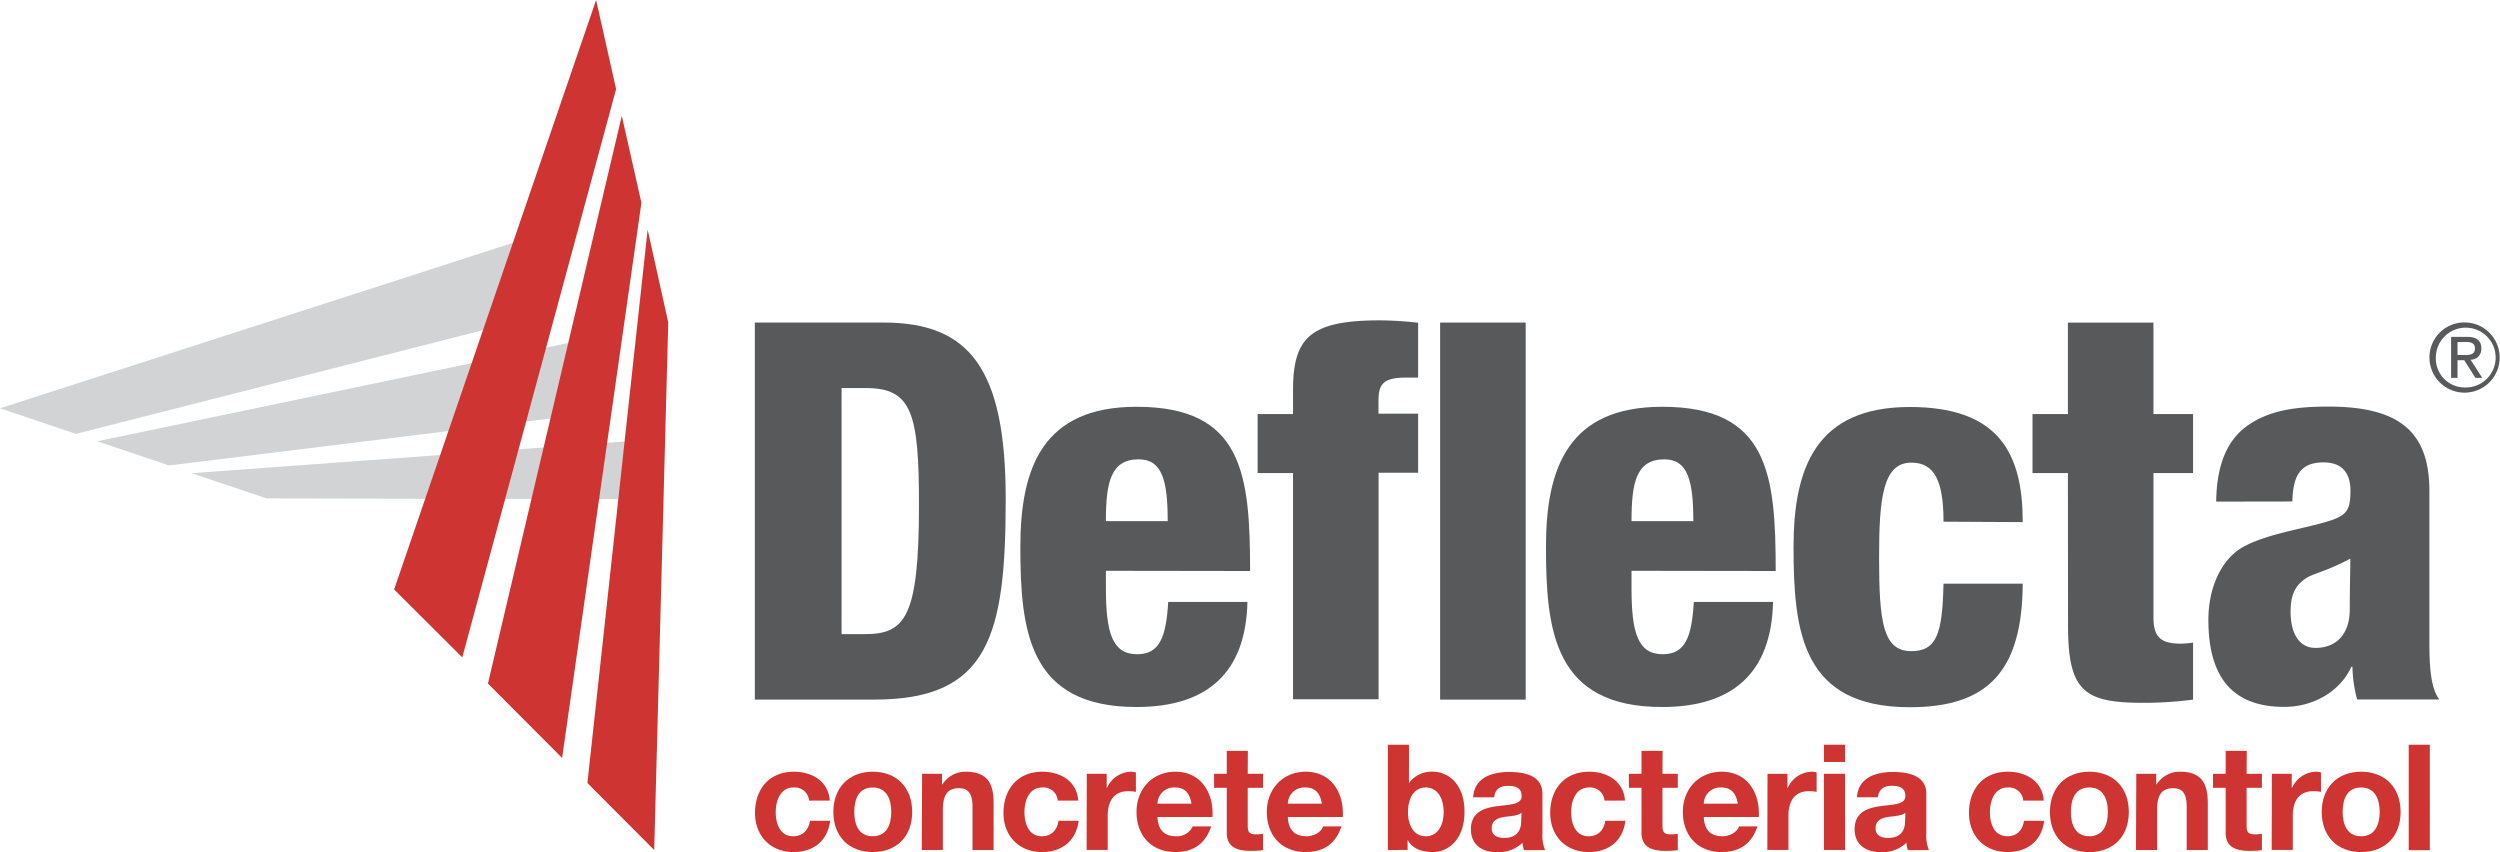 <svg xmlns="http://www.w3.org/2000/svg" viewBox="0 0 592.64 201.98"><defs><style>.cls-1{fill:#d1d3d4;}.cls-2{fill:#ce3431;}.cls-3{fill:#58595b;}</style></defs><title>deflecta-positive</title><g id="Layer_2" data-name="Layer 2"><g id="Layer_1-2" data-name="Layer 1"><polygon class="cls-1" points="135.49 81.14 145.01 97.41 40.09 110.34 23.03 104.61 135.49 81.14"/><polygon class="cls-1" points="148.78 104.61 157.32 118.34 63.21 118.15 45.39 112.17 148.78 104.61"/><polygon class="cls-1" points="121.7 57.53 131.31 73.98 17.98 102.86 0 96.79 121.7 57.53"/><polygon class="cls-2" points="115.67 162.04 133.25 179.67 152.05 48.08 147.4 27.46 115.67 162.04"/><polygon class="cls-2" points="139.25 185.62 155.08 201.5 158.41 76.42 153.53 54.44 139.25 185.62"/><polygon class="cls-2" points="93.43 139.74 109.58 155.84 146.05 21.12 141.31 0 93.43 139.74"/><path class="cls-2" d="M191.79,189.78a3.39,3.39,0,0,0-3.67-3.1c-3.18,0-4.23,3.21-4.23,5.87s1,5.69,4.12,5.69c2.31,0,3.64-1.47,4-3.67h4.79c-.63,4.79-3.95,7.41-8.7,7.41-5.45,0-9.12-3.84-9.12-9.26,0-5.63,3.35-9.78,9.22-9.78,4.27,0,8.18,2.23,8.5,6.84Z"/><path class="cls-2" d="M206.88,182.94c5.7,0,9.36,3.77,9.36,9.54s-3.66,9.5-9.36,9.5-9.33-3.77-9.33-9.5S201.22,182.94,206.88,182.94Zm0,15.3c3.39,0,4.4-2.9,4.4-5.76s-1-5.8-4.4-5.8-4.37,2.9-4.37,5.8S203.52,198.24,206.88,198.24Z"/><path class="cls-2" d="M218.59,183.43h4.72v2.51h.1a6.46,6.46,0,0,1,5.52-3c5.28,0,6.61,3,6.61,7.44v11.11h-5v-10.2c0-3-.88-4.44-3.18-4.44-2.69,0-3.85,1.5-3.85,5.17v9.47h-5Z"/><path class="cls-2" d="M250.74,189.78a3.37,3.37,0,0,0-3.67-3.1c-3.18,0-4.22,3.21-4.22,5.87s1,5.69,4.12,5.69c2.31,0,3.63-1.47,3.95-3.67h4.79c-.63,4.79-4,7.41-8.71,7.41-5.45,0-9.12-3.84-9.12-9.26,0-5.63,3.36-9.78,9.23-9.78,4.26,0,8.18,2.23,8.49,6.84Z"/><path class="cls-2" d="M257.63,183.43h4.72v3.35h.07a6.38,6.38,0,0,1,5.76-3.84,3.94,3.94,0,0,1,1.09.17v4.61a9.52,9.52,0,0,0-1.78-.17c-3.64,0-4.9,2.62-4.9,5.8v8.14h-5Z"/><path class="cls-2" d="M274.39,193.67c.14,3.14,1.67,4.57,4.43,4.57a4.09,4.09,0,0,0,3.92-2.34h4.37c-1.4,4.27-4.37,6.08-8.46,6.08-5.7,0-9.23-3.91-9.23-9.5,0-5.42,3.74-9.54,9.23-9.54,6.15,0,9.12,5.17,8.77,10.73Zm8.07-3.15c-.46-2.51-1.54-3.84-3.95-3.84a3.9,3.9,0,0,0-4.12,3.84Z"/><path class="cls-2" d="M295.78,183.43h3.63v3.32h-3.63v8.94c0,1.68.42,2.1,2.09,2.1a8,8,0,0,0,1.54-.14v3.88a19,19,0,0,1-2.9.17c-3,0-5.7-.7-5.7-4.29V186.75h-3v-3.32h3V178h5Z"/><path class="cls-2" d="M305.29,193.67c.14,3.14,1.68,4.57,4.44,4.57,2,0,3.6-1.22,3.91-2.34H318c-1.4,4.27-4.37,6.08-8.46,6.08-5.7,0-9.23-3.91-9.23-9.5,0-5.42,3.74-9.54,9.23-9.54,6.15,0,9.12,5.17,8.77,10.73Zm8.07-3.15c-.45-2.51-1.54-3.84-3.95-3.84a3.91,3.91,0,0,0-4.12,3.84Z"/><path class="cls-2" d="M329,176.54h5v9.09H334a6.65,6.65,0,0,1,5.7-2.69c3.59,0,7.47,2.9,7.47,9.5s-3.88,9.54-7.47,9.54c-2.66,0-4.86-.8-5.95-2.79h-.07v2.3H329Zm9,10.14c-2.93,0-4.23,2.76-4.23,5.8s1.3,5.76,4.23,5.76,4.23-2.76,4.23-5.76S340.9,186.68,338,186.68Z"/><path class="cls-2" d="M349.22,189c.28-4.64,4.44-6,8.49-6,3.6,0,7.93.8,7.93,5.13v9.4a9.32,9.32,0,0,0,.63,4h-5a7.9,7.9,0,0,1-.35-1.74,8.29,8.29,0,0,1-6.08,2.23c-3.42,0-6.15-1.71-6.15-5.41,0-4.09,3.07-5.07,6.15-5.49s5.87-.35,5.87-2.38-1.47-2.44-3.21-2.44c-1.89,0-3.11.76-3.29,2.72Zm11.46,3.67c-.84.74-2.58.77-4.12,1s-2.94.84-2.94,2.66,1.44,2.3,3,2.3c3.88,0,4-3.07,4-4.16Z"/><path class="cls-2" d="M380.35,189.78a3.38,3.38,0,0,0-3.67-3.1c-3.18,0-4.23,3.21-4.23,5.87s1,5.69,4.13,5.69c2.3,0,3.63-1.47,3.95-3.67h4.78c-.62,4.79-3.94,7.41-8.7,7.41-5.45,0-9.12-3.84-9.12-9.26,0-5.63,3.36-9.78,9.23-9.78,4.26,0,8.18,2.23,8.49,6.84Z"/><path class="cls-2" d="M394.1,183.43h3.63v3.32H394.1v8.94c0,1.68.42,2.1,2.09,2.1a8,8,0,0,0,1.54-.14v3.88a19,19,0,0,1-2.9.17c-3,0-5.7-.7-5.7-4.29V186.75h-3v-3.32h3V178h5Z"/><path class="cls-2" d="M403.89,193.67c.14,3.14,1.68,4.57,4.44,4.57,2,0,3.6-1.22,3.91-2.34h4.37c-1.4,4.27-4.37,6.08-8.46,6.08-5.69,0-9.22-3.91-9.22-9.5,0-5.42,3.74-9.54,9.22-9.54,6.15,0,9.13,5.17,8.78,10.73Zm8.07-3.15c-.45-2.51-1.54-3.84-3.95-3.84a3.91,3.91,0,0,0-4.12,3.84Z"/><path class="cls-2" d="M419,183.43h4.72v3.35h.07a6.38,6.38,0,0,1,5.77-3.84,3.93,3.93,0,0,1,1.08.17v4.61a9.52,9.52,0,0,0-1.78-.17c-3.64,0-4.9,2.62-4.9,5.8v8.14h-5Z"/><path class="cls-2" d="M437.38,180.63h-5v-4.09h5Zm-5,2.8h5v18.06h-5Z"/><path class="cls-2" d="M440.21,189c.28-4.64,4.44-6,8.5-6,3.59,0,7.93.8,7.93,5.13v9.4a9.17,9.17,0,0,0,.63,4h-5a7.35,7.35,0,0,1-.34-1.74A8.31,8.31,0,0,1,445.8,202c-3.42,0-6.15-1.71-6.15-5.41,0-4.09,3.08-5.07,6.15-5.49s5.88-.35,5.88-2.38-1.47-2.44-3.22-2.44-3.11.76-3.28,2.72Zm11.47,3.67c-.84.74-2.59.77-4.13,1s-2.93.84-2.93,2.66,1.43,2.3,3,2.3c3.88,0,4-3.07,4-4.16Z"/><path class="cls-2" d="M479.62,189.78a3.38,3.38,0,0,0-3.67-3.1c-3.18,0-4.23,3.21-4.23,5.87s1,5.69,4.13,5.69c2.31,0,3.63-1.47,3.95-3.67h4.79c-.63,4.79-3.95,7.41-8.71,7.41-5.45,0-9.12-3.84-9.12-9.26,0-5.63,3.36-9.78,9.23-9.78,4.26,0,8.18,2.23,8.49,6.84Z"/><path class="cls-2" d="M495.28,182.94c5.7,0,9.37,3.77,9.37,9.54S501,202,495.28,202s-9.33-3.77-9.33-9.5S489.62,182.94,495.28,182.94Zm0,15.3c3.39,0,4.41-2.9,4.41-5.76s-1-5.8-4.41-5.8-4.37,2.9-4.37,5.8S491.93,198.24,495.28,198.24Z"/><path class="cls-2" d="M506.42,183.43h4.72v2.51h.11a6.45,6.45,0,0,1,5.52-3c5.28,0,6.6,3,6.6,7.44v11.11h-5v-10.2c0-3-.87-4.44-3.18-4.44-2.69,0-3.84,1.5-3.84,5.17v9.47h-5Z"/><path class="cls-2" d="M532.57,183.43h3.63v3.32h-3.63v8.94c0,1.68.42,2.1,2.1,2.1a7.92,7.92,0,0,0,1.53-.14v3.88a18.94,18.94,0,0,1-2.9.17c-3,0-5.69-.7-5.69-4.29V186.75h-3v-3.32h3V178h5Z"/><path class="cls-2" d="M538.56,183.43h4.71v3.35h.08a6.37,6.37,0,0,1,5.76-3.84,3.94,3.94,0,0,1,1.09.17v4.61a9.55,9.55,0,0,0-1.79-.17c-3.63,0-4.89,2.62-4.89,5.8v8.14h-5Z"/><path class="cls-2" d="M559.71,182.94c5.7,0,9.37,3.77,9.37,9.54s-3.67,9.5-9.37,9.5-9.33-3.77-9.33-9.5S554.05,182.94,559.71,182.94Zm0,15.3c3.39,0,4.41-2.9,4.41-5.76s-1-5.8-4.41-5.8-4.37,2.9-4.37,5.8S556.36,198.24,559.71,198.24Z"/><path class="cls-2" d="M571,176.54h5v25h-5Z"/><path class="cls-3" d="M262.16,135.31v4.13c0,10.51,1.51,15.65,7.39,15.65,5.26,0,6.88-3.88,7.38-12.4h18.78c-.37,16.78-9.51,24.91-26.29,24.91-25.53,0-27.54-17.9-27.54-38,0-19,5.51-33.17,27.54-33.17,25.17,0,26.92,15.89,26.92,38.93Zm14.65-11.77c0-9.51-1.25-14.65-6.88-14.65-6.64,0-7.77,5.51-7.77,14.65Z"/><path class="cls-3" d="M306.52,112.15h-8.39v-14h8.39V92.5c0-12.53,4.13-16.56,20.65-16.56a83.81,83.81,0,0,1,9,.57l0,13h-2.88c-5.51,0-6.51,1.66-6.51,5.55v3h9.39v14H326.8v53.7H306.52Z"/><path class="cls-3" d="M341.39,76.47h20.28v89.38H341.39Z"/><path class="cls-3" d="M386.76,135.31v4.13c0,10.51,1.5,15.65,7.39,15.65,5.26,0,6.88-3.88,7.38-12.4h18.78c-.37,16.78-9.51,24.91-26.29,24.91-25.53,0-27.54-17.9-27.54-38,0-19,5.51-33.17,27.54-33.17,25.17,0,26.92,15.89,26.92,38.93Zm14.65-11.77c0-9.51-1.25-14.65-6.88-14.65-6.64,0-7.77,5.51-7.77,14.65Z"/><path class="cls-3" d="M460.72,123.67c0-9.89-2.25-14-7.64-14-6.75,0-7.63,8.52-7.63,22.41,0,15.27.88,22.28,7.63,22.28,6,0,7.39-4.12,7.64-16H479.5c-.13,20.91-8.39,29.29-26.79,29.29-25.54,0-27.54-17.9-27.54-38,0-19,5.51-33.17,27.54-33.17,21.28,0,26.79,11.14,26.79,27.29Z"/><path class="cls-3" d="M490.21,112.15h-8.39v-14h8.39l0-21.68h20.28l0,21.68h9.39v14h-9.39v34.17c0,4.76,1.75,6.26,6.51,6.26a21.53,21.53,0,0,0,2.88-.25v13.52a91,91,0,0,1-11.64.76c-14,0-18-2.51-18-18.28Z"/><path class="cls-3" d="M525.36,118.91c.13-9.27,2.88-14.9,7.64-18.16s10.51-4.37,18.9-4.37c16.65,0,24,5.75,24,20v34.8c0,5.13,0,11.64,2.37,14.64H558.78a31.2,31.2,0,0,1-1.12-7.76h-.25c-2.75,6-9.14,9.51-15.9,9.51-11.39,0-18-6-18-20.65,0-7.89,3.26-14.52,8.27-17.28s12.51-4,18.15-5.51c6.13-1.62,7.26-2.62,7.26-7.75,0-4.14-1.88-6.77-6.39-6.77-5.63,0-7.26,3.39-7.38,9.27Zm23.54,34.68c4.25,0,8.13-2.51,8.13-9.27,0-5.63.13-9.14.13-11.89-6.39,3.38-9.14,3.5-11,5C544,139.06,543,141.19,543,145,543,150.33,545.14,153.59,548.9,153.59Z"/><path class="cls-3" d="M178.94,76.46h30.47c20.31,0,29,10.77,29,41.81,0,32.42-4,47.57-31.07,47.57H178.94Zm20.56,73.86H205c9.55,0,12.85-3.88,12.85-30.67,0-21.78-1.71-27.66-12.6-27.66H199.5Z"/><path class="cls-3" d="M584.3,76.44a8.32,8.32,0,1,1-8.38,8.27A8.27,8.27,0,0,1,584.3,76.44Zm0,15.41a7.09,7.09,0,1,0-6.87-7.14A6.86,6.86,0,0,0,584.3,91.85Zm-3.25-12h3.76c2.31,0,3.4.91,3.4,2.78a2.49,2.49,0,0,1-2.55,2.64l2.78,4.3h-1.63l-2.64-4.18h-1.6v4.18h-1.52Zm1.52,4.31h1.58c1.33,0,2.55-.06,2.55-1.6,0-1.29-1.11-1.49-2.13-1.49h-2Z"/></g></g></svg>